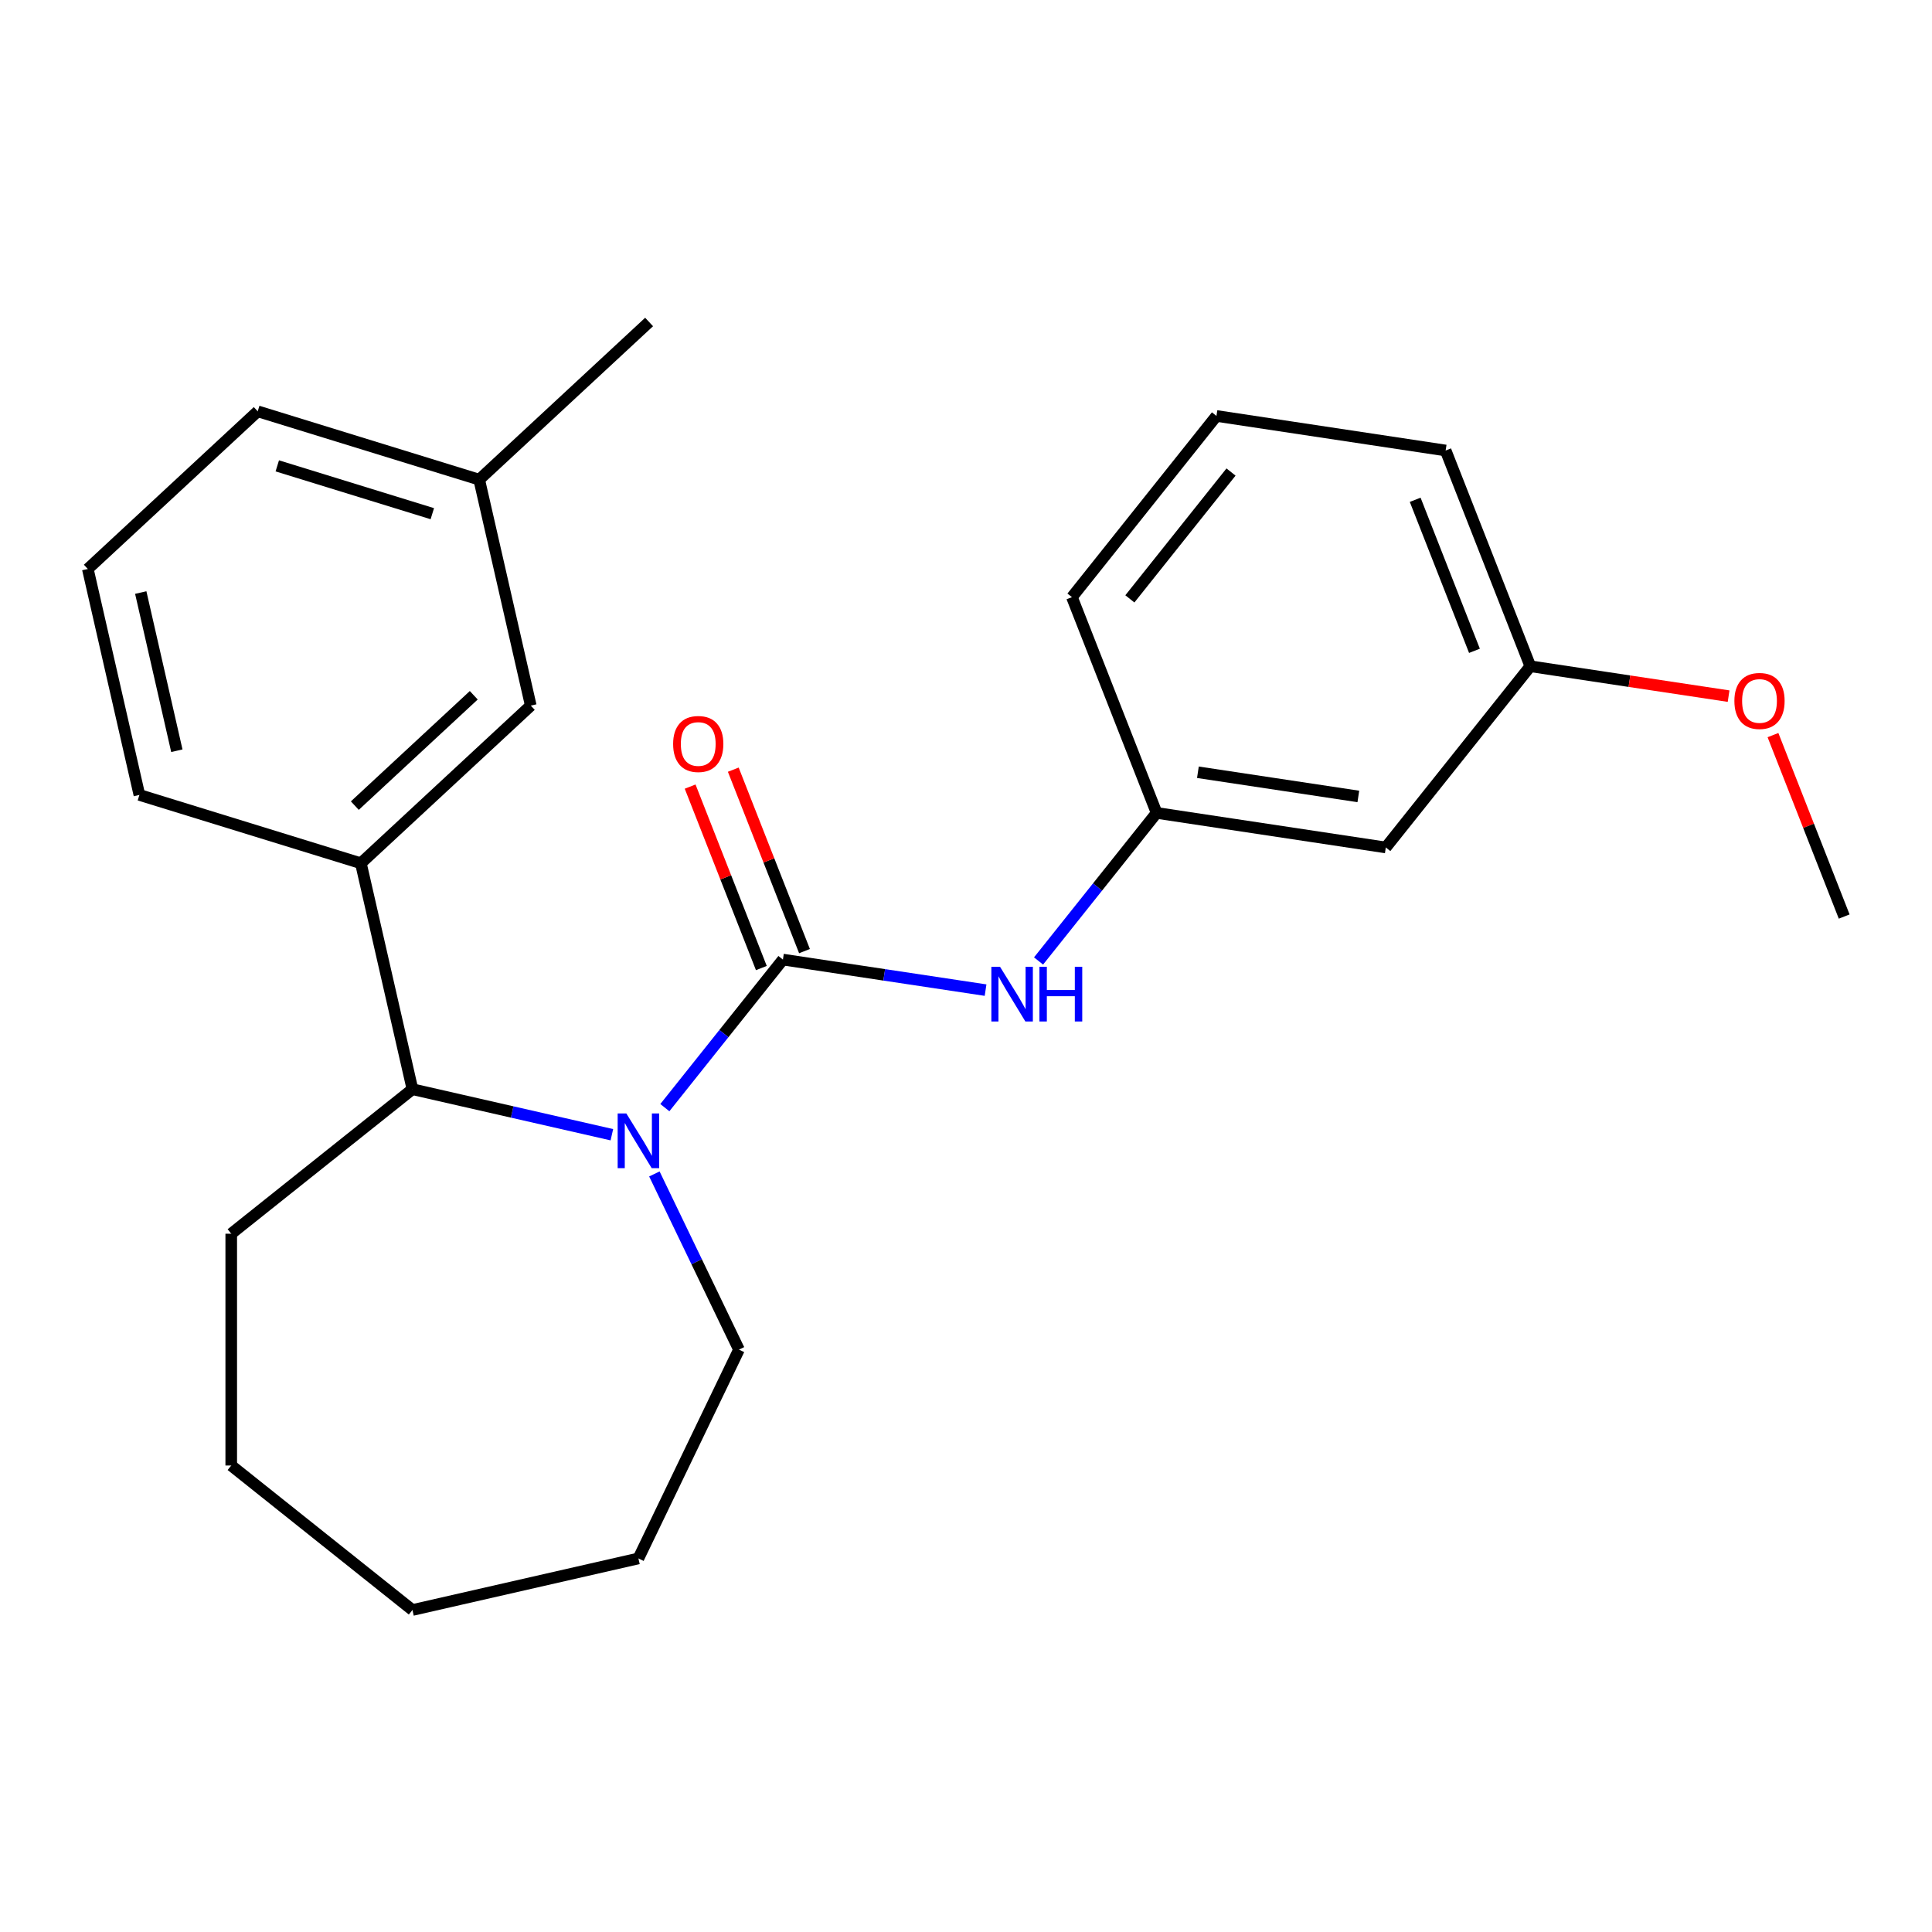 <?xml version='1.0' encoding='iso-8859-1'?>
<svg version='1.1' baseProfile='full'
              xmlns='http://www.w3.org/2000/svg'
                      xmlns:rdkit='http://www.rdkit.org/xml'
                      xmlns:xlink='http://www.w3.org/1999/xlink'
                  xml:space='preserve'
width='1000px' height='1000px' viewBox='0 0 1000 1000'>
<!-- END OF HEADER -->
<rect style='opacity:1.0;fill:#FFFFFF;stroke:none' width='1000' height='1000' x='0' y='0'> </rect>
<path class='bond-0' d='M 405.239,496.677 L 374.682,534.994' style='fill:none;fill-rule:evenodd;stroke:#000000;stroke-width:6px;stroke-linecap:butt;stroke-linejoin:miter;stroke-opacity:1' />
<path class='bond-0' d='M 374.682,534.994 L 344.125,573.312' style='fill:none;fill-rule:evenodd;stroke:#0000FF;stroke-width:6px;stroke-linecap:butt;stroke-linejoin:miter;stroke-opacity:1' />
<path class='bond-2' d='M 405.239,496.677 L 457.683,504.582' style='fill:none;fill-rule:evenodd;stroke:#000000;stroke-width:6px;stroke-linecap:butt;stroke-linejoin:miter;stroke-opacity:1' />
<path class='bond-2' d='M 457.683,504.582 L 510.127,512.486' style='fill:none;fill-rule:evenodd;stroke:#0000FF;stroke-width:6px;stroke-linecap:butt;stroke-linejoin:miter;stroke-opacity:1' />
<path class='bond-4' d='M 416.407,492.294 L 397.977,445.337' style='fill:none;fill-rule:evenodd;stroke:#000000;stroke-width:6px;stroke-linecap:butt;stroke-linejoin:miter;stroke-opacity:1' />
<path class='bond-4' d='M 397.977,445.337 L 379.548,398.379' style='fill:none;fill-rule:evenodd;stroke:#FF0000;stroke-width:6px;stroke-linecap:butt;stroke-linejoin:miter;stroke-opacity:1' />
<path class='bond-4' d='M 394.072,501.06 L 375.642,454.102' style='fill:none;fill-rule:evenodd;stroke:#000000;stroke-width:6px;stroke-linecap:butt;stroke-linejoin:miter;stroke-opacity:1' />
<path class='bond-4' d='M 375.642,454.102 L 357.213,407.145' style='fill:none;fill-rule:evenodd;stroke:#FF0000;stroke-width:6px;stroke-linecap:butt;stroke-linejoin:miter;stroke-opacity:1' />
<path class='bond-1' d='M 316.702,587.335 L 265.092,575.555' style='fill:none;fill-rule:evenodd;stroke:#0000FF;stroke-width:6px;stroke-linecap:butt;stroke-linejoin:miter;stroke-opacity:1' />
<path class='bond-1' d='M 265.092,575.555 L 213.482,563.776' style='fill:none;fill-rule:evenodd;stroke:#000000;stroke-width:6px;stroke-linecap:butt;stroke-linejoin:miter;stroke-opacity:1' />
<path class='bond-8' d='M 338.705,607.63 L 360.599,653.094' style='fill:none;fill-rule:evenodd;stroke:#0000FF;stroke-width:6px;stroke-linecap:butt;stroke-linejoin:miter;stroke-opacity:1' />
<path class='bond-8' d='M 360.599,653.094 L 382.493,698.557' style='fill:none;fill-rule:evenodd;stroke:#000000;stroke-width:6px;stroke-linecap:butt;stroke-linejoin:miter;stroke-opacity:1' />
<path class='bond-3' d='M 213.482,563.776 L 186.787,446.817' style='fill:none;fill-rule:evenodd;stroke:#000000;stroke-width:6px;stroke-linecap:butt;stroke-linejoin:miter;stroke-opacity:1' />
<path class='bond-13' d='M 213.482,563.776 L 119.688,638.574' style='fill:none;fill-rule:evenodd;stroke:#000000;stroke-width:6px;stroke-linecap:butt;stroke-linejoin:miter;stroke-opacity:1' />
<path class='bond-5' d='M 537.55,497.398 L 568.107,459.081' style='fill:none;fill-rule:evenodd;stroke:#0000FF;stroke-width:6px;stroke-linecap:butt;stroke-linejoin:miter;stroke-opacity:1' />
<path class='bond-5' d='M 568.107,459.081 L 598.664,420.763' style='fill:none;fill-rule:evenodd;stroke:#000000;stroke-width:6px;stroke-linecap:butt;stroke-linejoin:miter;stroke-opacity:1' />
<path class='bond-6' d='M 186.787,446.817 L 274.729,365.218' style='fill:none;fill-rule:evenodd;stroke:#000000;stroke-width:6px;stroke-linecap:butt;stroke-linejoin:miter;stroke-opacity:1' />
<path class='bond-6' d='M 183.658,416.988 L 245.218,359.87' style='fill:none;fill-rule:evenodd;stroke:#000000;stroke-width:6px;stroke-linecap:butt;stroke-linejoin:miter;stroke-opacity:1' />
<path class='bond-11' d='M 186.787,446.817 L 72.15,411.456' style='fill:none;fill-rule:evenodd;stroke:#000000;stroke-width:6px;stroke-linecap:butt;stroke-linejoin:miter;stroke-opacity:1' />
<path class='bond-7' d='M 598.664,420.763 L 717.291,438.643' style='fill:none;fill-rule:evenodd;stroke:#000000;stroke-width:6px;stroke-linecap:butt;stroke-linejoin:miter;stroke-opacity:1' />
<path class='bond-7' d='M 620.035,399.72 L 703.073,412.236' style='fill:none;fill-rule:evenodd;stroke:#000000;stroke-width:6px;stroke-linecap:butt;stroke-linejoin:miter;stroke-opacity:1' />
<path class='bond-16' d='M 598.664,420.763 L 554.836,309.089' style='fill:none;fill-rule:evenodd;stroke:#000000;stroke-width:6px;stroke-linecap:butt;stroke-linejoin:miter;stroke-opacity:1' />
<path class='bond-10' d='M 274.729,365.218 L 248.034,248.259' style='fill:none;fill-rule:evenodd;stroke:#000000;stroke-width:6px;stroke-linecap:butt;stroke-linejoin:miter;stroke-opacity:1' />
<path class='bond-9' d='M 717.291,438.643 L 792.09,344.849' style='fill:none;fill-rule:evenodd;stroke:#000000;stroke-width:6px;stroke-linecap:butt;stroke-linejoin:miter;stroke-opacity:1' />
<path class='bond-21' d='M 382.493,698.557 L 330.441,806.644' style='fill:none;fill-rule:evenodd;stroke:#000000;stroke-width:6px;stroke-linecap:butt;stroke-linejoin:miter;stroke-opacity:1' />
<path class='bond-12' d='M 792.09,344.849 L 843.404,352.584' style='fill:none;fill-rule:evenodd;stroke:#000000;stroke-width:6px;stroke-linecap:butt;stroke-linejoin:miter;stroke-opacity:1' />
<path class='bond-12' d='M 843.404,352.584 L 894.717,360.318' style='fill:none;fill-rule:evenodd;stroke:#FF0000;stroke-width:6px;stroke-linecap:butt;stroke-linejoin:miter;stroke-opacity:1' />
<path class='bond-25' d='M 792.09,344.849 L 748.261,233.175' style='fill:none;fill-rule:evenodd;stroke:#000000;stroke-width:6px;stroke-linecap:butt;stroke-linejoin:miter;stroke-opacity:1' />
<path class='bond-25' d='M 763.18,336.864 L 732.5,258.692' style='fill:none;fill-rule:evenodd;stroke:#000000;stroke-width:6px;stroke-linecap:butt;stroke-linejoin:miter;stroke-opacity:1' />
<path class='bond-19' d='M 248.034,248.259 L 335.976,166.661' style='fill:none;fill-rule:evenodd;stroke:#000000;stroke-width:6px;stroke-linecap:butt;stroke-linejoin:miter;stroke-opacity:1' />
<path class='bond-26' d='M 248.034,248.259 L 133.397,212.898' style='fill:none;fill-rule:evenodd;stroke:#000000;stroke-width:6px;stroke-linecap:butt;stroke-linejoin:miter;stroke-opacity:1' />
<path class='bond-26' d='M 223.766,265.883 L 143.52,241.13' style='fill:none;fill-rule:evenodd;stroke:#000000;stroke-width:6px;stroke-linecap:butt;stroke-linejoin:miter;stroke-opacity:1' />
<path class='bond-14' d='M 72.15,411.456 L 45.455,294.497' style='fill:none;fill-rule:evenodd;stroke:#000000;stroke-width:6px;stroke-linecap:butt;stroke-linejoin:miter;stroke-opacity:1' />
<path class='bond-14' d='M 91.537,388.573 L 72.851,306.701' style='fill:none;fill-rule:evenodd;stroke:#000000;stroke-width:6px;stroke-linecap:butt;stroke-linejoin:miter;stroke-opacity:1' />
<path class='bond-20' d='M 917.687,380.489 L 936.116,427.446' style='fill:none;fill-rule:evenodd;stroke:#FF0000;stroke-width:6px;stroke-linecap:butt;stroke-linejoin:miter;stroke-opacity:1' />
<path class='bond-20' d='M 936.116,427.446 L 954.545,474.404' style='fill:none;fill-rule:evenodd;stroke:#000000;stroke-width:6px;stroke-linecap:butt;stroke-linejoin:miter;stroke-opacity:1' />
<path class='bond-22' d='M 119.688,638.574 L 119.688,758.541' style='fill:none;fill-rule:evenodd;stroke:#000000;stroke-width:6px;stroke-linecap:butt;stroke-linejoin:miter;stroke-opacity:1' />
<path class='bond-18' d='M 45.455,294.497 L 133.397,212.898' style='fill:none;fill-rule:evenodd;stroke:#000000;stroke-width:6px;stroke-linecap:butt;stroke-linejoin:miter;stroke-opacity:1' />
<path class='bond-15' d='M 629.634,215.295 L 554.836,309.089' style='fill:none;fill-rule:evenodd;stroke:#000000;stroke-width:6px;stroke-linecap:butt;stroke-linejoin:miter;stroke-opacity:1' />
<path class='bond-15' d='M 637.173,244.324 L 584.814,309.98' style='fill:none;fill-rule:evenodd;stroke:#000000;stroke-width:6px;stroke-linecap:butt;stroke-linejoin:miter;stroke-opacity:1' />
<path class='bond-17' d='M 629.634,215.295 L 748.261,233.175' style='fill:none;fill-rule:evenodd;stroke:#000000;stroke-width:6px;stroke-linecap:butt;stroke-linejoin:miter;stroke-opacity:1' />
<path class='bond-23' d='M 330.441,806.644 L 213.482,833.339' style='fill:none;fill-rule:evenodd;stroke:#000000;stroke-width:6px;stroke-linecap:butt;stroke-linejoin:miter;stroke-opacity:1' />
<path class='bond-24' d='M 119.688,758.541 L 213.482,833.339' style='fill:none;fill-rule:evenodd;stroke:#000000;stroke-width:6px;stroke-linecap:butt;stroke-linejoin:miter;stroke-opacity:1' />
<path  class='atom-1' d='M 324.181 576.311
L 333.461 591.311
Q 334.381 592.791, 335.861 595.471
Q 337.341 598.151, 337.421 598.311
L 337.421 576.311
L 341.181 576.311
L 341.181 604.631
L 337.301 604.631
L 327.341 588.231
Q 326.181 586.311, 324.941 584.111
Q 323.741 581.911, 323.381 581.231
L 323.381 604.631
L 319.701 604.631
L 319.701 576.311
L 324.181 576.311
' fill='#0000FF'/>
<path  class='atom-3' d='M 517.606 500.397
L 526.886 515.397
Q 527.806 516.877, 529.286 519.557
Q 530.766 522.237, 530.846 522.397
L 530.846 500.397
L 534.606 500.397
L 534.606 528.717
L 530.726 528.717
L 520.766 512.317
Q 519.606 510.397, 518.366 508.197
Q 517.166 505.997, 516.806 505.317
L 516.806 528.717
L 513.126 528.717
L 513.126 500.397
L 517.606 500.397
' fill='#0000FF'/>
<path  class='atom-3' d='M 538.006 500.397
L 541.846 500.397
L 541.846 512.437
L 556.326 512.437
L 556.326 500.397
L 560.166 500.397
L 560.166 528.717
L 556.326 528.717
L 556.326 515.637
L 541.846 515.637
L 541.846 528.717
L 538.006 528.717
L 538.006 500.397
' fill='#0000FF'/>
<path  class='atom-5' d='M 348.41 385.083
Q 348.41 378.283, 351.77 374.483
Q 355.13 370.683, 361.41 370.683
Q 367.69 370.683, 371.05 374.483
Q 374.41 378.283, 374.41 385.083
Q 374.41 391.963, 371.01 395.883
Q 367.61 399.763, 361.41 399.763
Q 355.17 399.763, 351.77 395.883
Q 348.41 392.003, 348.41 385.083
M 361.41 396.563
Q 365.73 396.563, 368.05 393.683
Q 370.41 390.763, 370.41 385.083
Q 370.41 379.523, 368.05 376.723
Q 365.73 373.883, 361.41 373.883
Q 357.09 373.883, 354.73 376.683
Q 352.41 379.483, 352.41 385.083
Q 352.41 390.803, 354.73 393.683
Q 357.09 396.563, 361.41 396.563
' fill='#FF0000'/>
<path  class='atom-13' d='M 897.717 362.81
Q 897.717 356.01, 901.077 352.21
Q 904.437 348.41, 910.717 348.41
Q 916.997 348.41, 920.357 352.21
Q 923.717 356.01, 923.717 362.81
Q 923.717 369.69, 920.317 373.61
Q 916.917 377.49, 910.717 377.49
Q 904.477 377.49, 901.077 373.61
Q 897.717 369.73, 897.717 362.81
M 910.717 374.29
Q 915.037 374.29, 917.357 371.41
Q 919.717 368.49, 919.717 362.81
Q 919.717 357.25, 917.357 354.45
Q 915.037 351.61, 910.717 351.61
Q 906.397 351.61, 904.037 354.41
Q 901.717 357.21, 901.717 362.81
Q 901.717 368.53, 904.037 371.41
Q 906.397 374.29, 910.717 374.29
' fill='#FF0000'/>
</svg>
